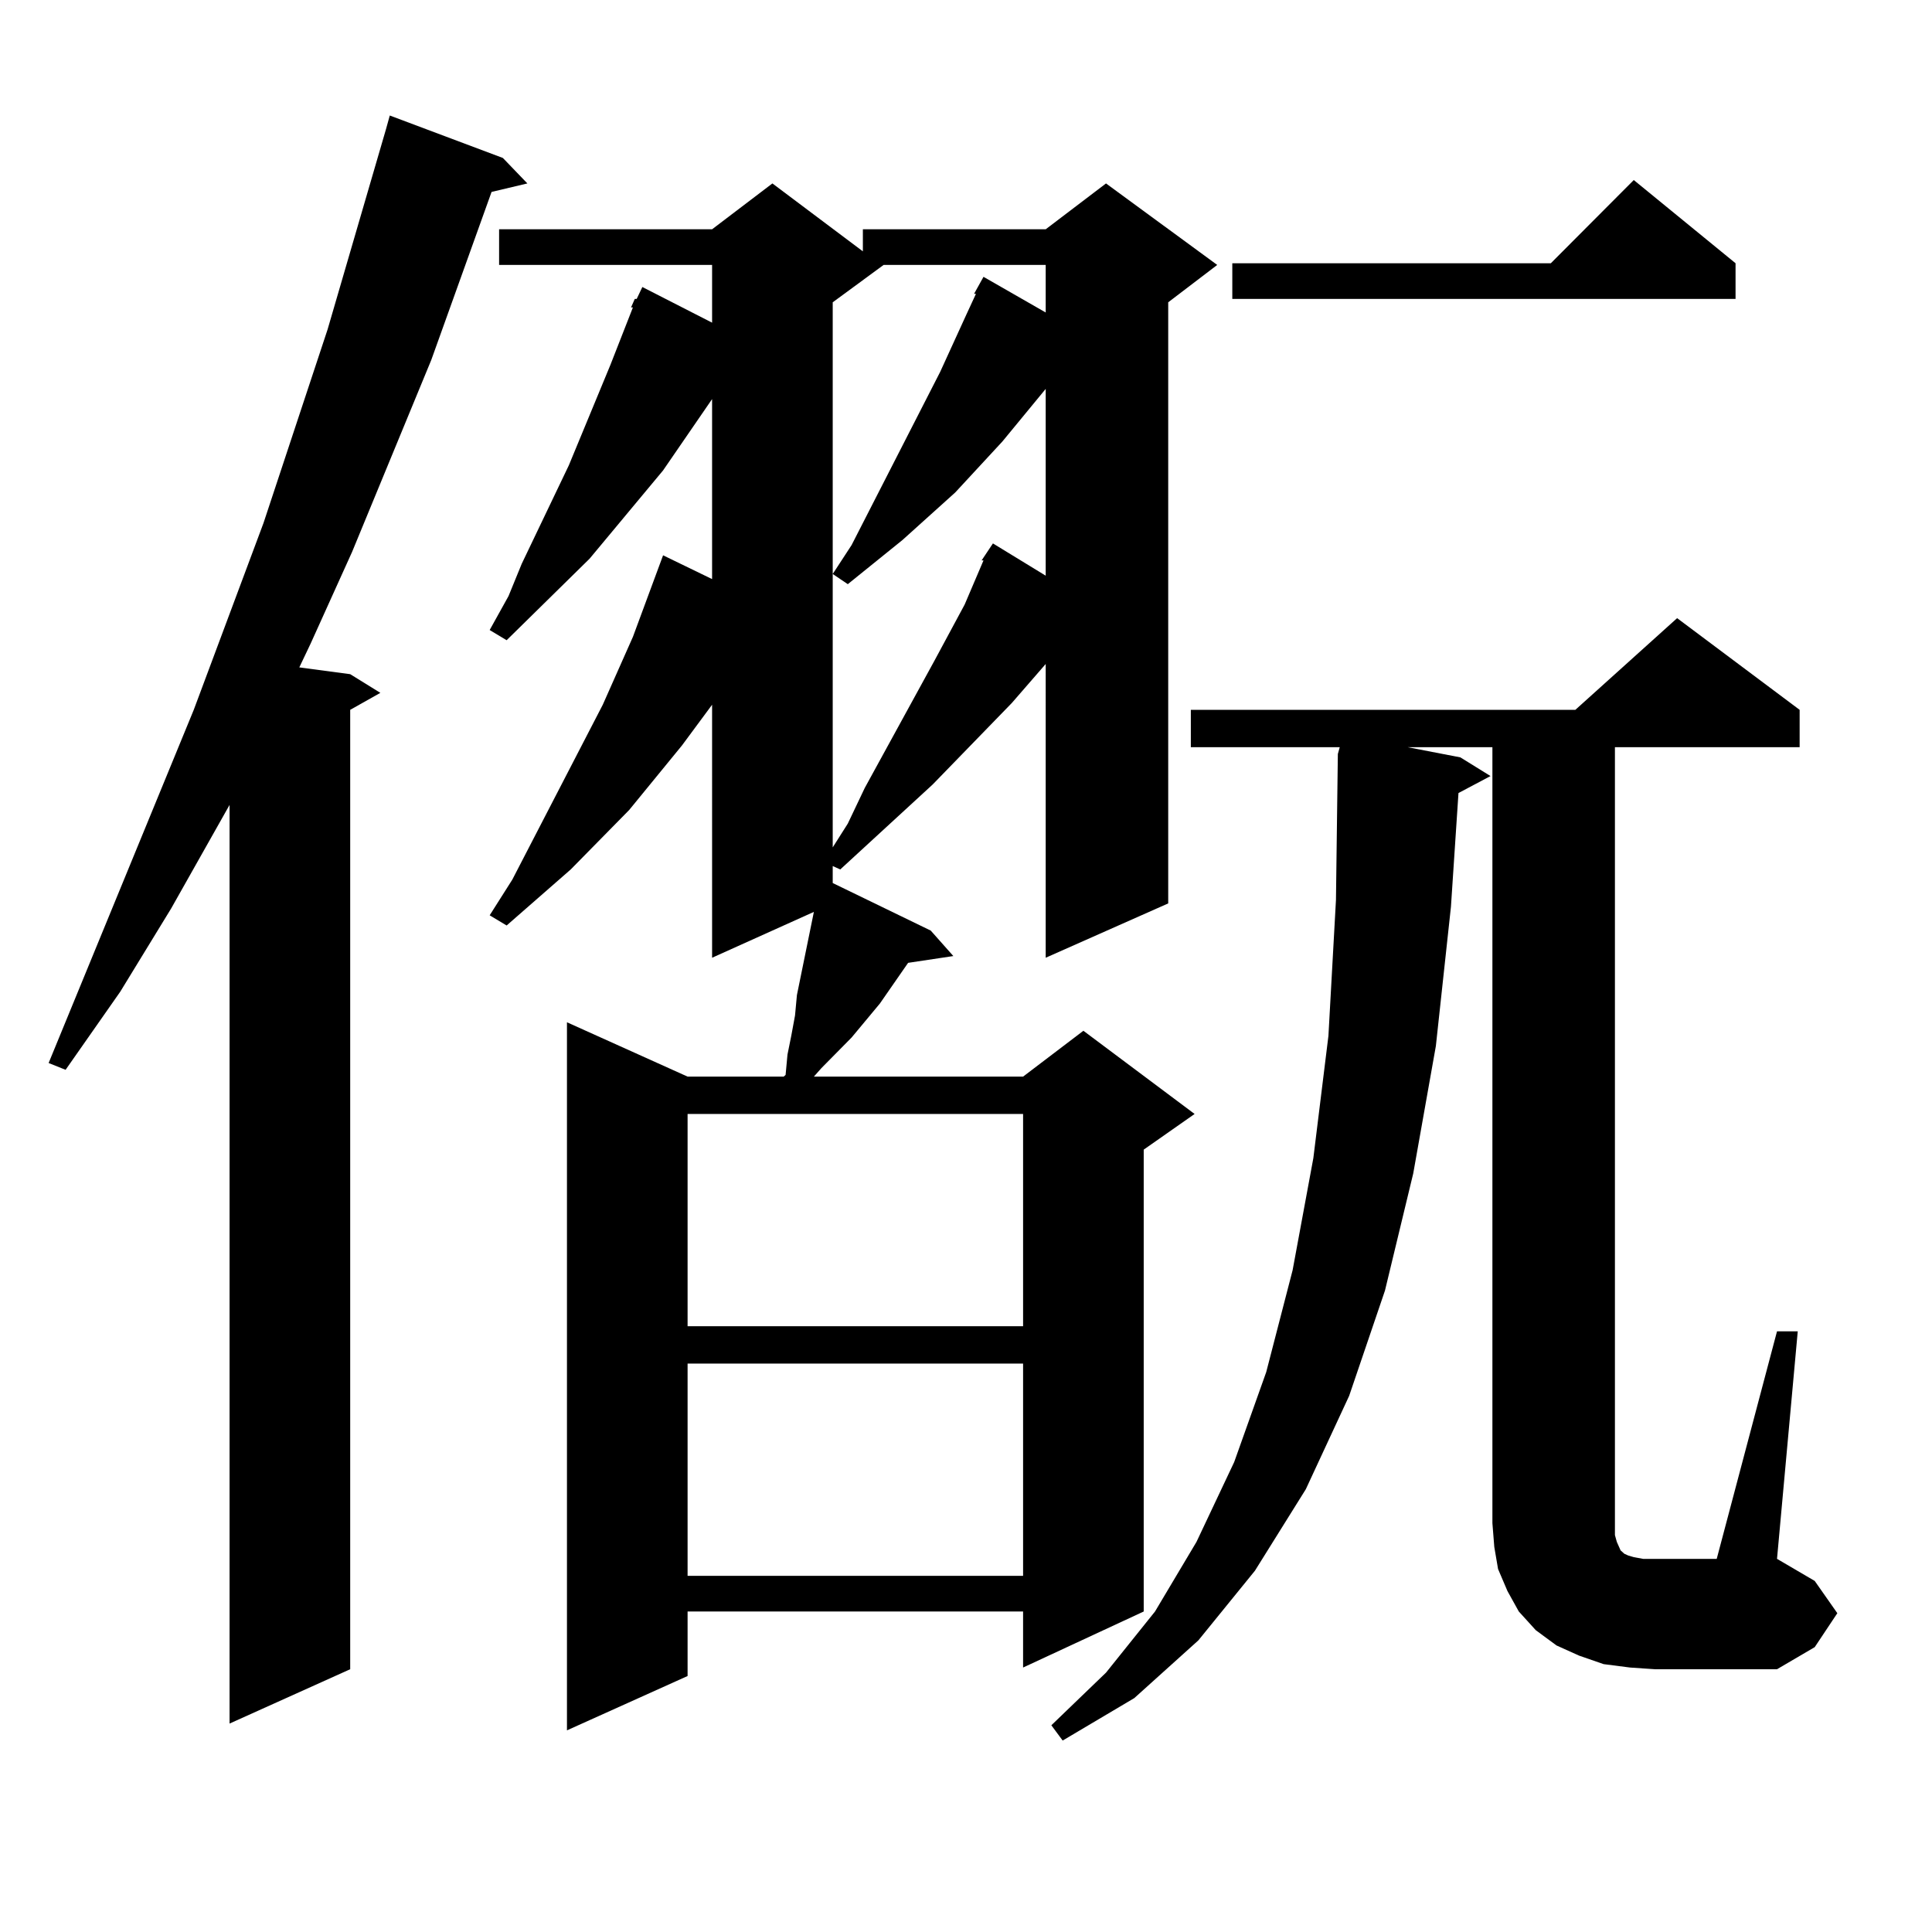 <?xml version="1.0" encoding="utf-8"?>
<!-- Generator: Adobe Illustrator 16.0.0, SVG Export Plug-In . SVG Version: 6.00 Build 0)  -->
<!DOCTYPE svg PUBLIC "-//W3C//DTD SVG 1.1//EN" "http://www.w3.org/Graphics/SVG/1.1/DTD/svg11.dtd">
<svg version="1.1" id="图层_1" xmlns="http://www.w3.org/2000/svg" xmlns:xlink="http://www.w3.org/1999/xlink" x="0px" y="0px"
	 width="1000px" height="1000px" viewBox="0 0 1000 1000" enable-background="new 0 0 1000 1000" xml:space="preserve">
<path d="M260.286,81.762l12.683,13.184l-18.536,4.395l-31.219,87.012l-40.975,99.316l-21.463,47.461l-5.854,12.305l26.341,3.516
	l15.609,9.668l-15.609,8.789v496.582l-62.438,28.125V416.625l-30.243,53.613l-26.341,43.066l-28.292,40.43l-8.78-3.516
	l75.12-182.813l36.097-96.68l33.17-100.195L199.8,66.82l1.951-7.031L260.286,81.762z M326.626,159.105l1.951-4.395h0.976
	l2.927-6.152l36.097,18.457v-29.883H258.335v-18.457h110.241l31.219-23.73l46.828,35.156v-11.426h94.632l31.219-23.73l57.56,42.188
	l-25.365,19.336v311.133l-63.413,28.125V343.676l-17.561,20.215l-40.975,42.188l-47.804,43.945l-3.902-1.758v8.789l50.73,24.609
	l11.707,13.184l-23.414,3.516l-14.634,21.094l-14.634,17.578l-15.609,15.82l-3.902,4.395h108.29l31.219-23.73l57.56,43.066
	l-26.341,18.457v239.063l-62.438,29.004v-29.004H355.894v33.398l-62.438,28.125V529.125l62.438,28.125h49.755l0.976-0.879
	l0.976-10.547l1.951-9.668l1.951-10.547l0.976-10.547l8.78-43.066l-52.682,23.73V364.77l-15.609,21.094l-27.316,33.398
	l-30.243,30.762l-33.17,29.004l-8.78-5.273l11.707-18.457l46.828-90.527l15.609-35.156l11.707-31.641l3.902-10.547l25.365,12.305
	v-93.164l-25.365,36.914l-38.048,45.703l-42.926,42.188l-8.78-5.273l9.756-17.578l6.829-16.699l24.39-50.977l21.463-51.855
	l11.707-29.883H326.626z M355.894,576.586v109.863h173.654V576.586H355.894z M355.894,705.785v109.863h173.654V705.785H355.894z
	 M457.354,137.133l-26.341,19.336v282.129l7.805-12.305l8.78-18.457l36.097-65.918l15.609-29.004l9.756-22.852h-0.976l5.854-8.789
	l27.316,16.699v-96.68l-22.438,27.246l-24.39,26.367l-27.316,24.609l-28.292,22.852l-7.805-5.273l9.756-14.941l45.853-89.648
	l13.658-29.883l4.878-10.547h-0.976l4.878-8.789l32.194,18.457v-24.609H457.354z M919.782,689.086h10.731l-10.731,117.773
	l19.512,11.426l11.707,16.699l-11.707,17.578l-19.512,11.426h-63.413l-12.683-0.879l-13.658-1.758l-12.683-4.395l-11.707-5.273
	l-10.731-7.91l-8.78-9.668l-5.854-10.547l-4.878-11.426l-1.951-11.426l-0.976-12.305v-401.66h-43.901l27.316,5.273l15.609,9.668
	l-16.585,8.789l-3.902,58.887l-7.805,72.07l-11.707,65.918l-14.634,60.645l-18.536,54.492l-22.438,48.34l-26.341,42.188
	l-29.268,36.035l-33.17,29.883l-37.072,21.973l-5.854-7.91l28.292-27.246l25.365-31.641l21.463-36.035l19.512-41.309l16.585-46.582
	l13.658-52.734l10.731-58.008l7.805-63.281l3.902-70.313l0.976-75.586l0.976-3.516h-77.071v-19.336h199.02l52.682-47.461
	l63.413,47.461v19.336h-95.607v401.66v6.152l0.976,3.516l1.951,4.395l0.976,0.879l0.976,0.879l1.951,0.879l2.927,0.879l4.878,0.879
	h38.048L919.782,689.086z M898.319,136.254v18.457H637.838v-18.457h164.874l42.926-43.066L898.319,136.254z"/>
</svg>
